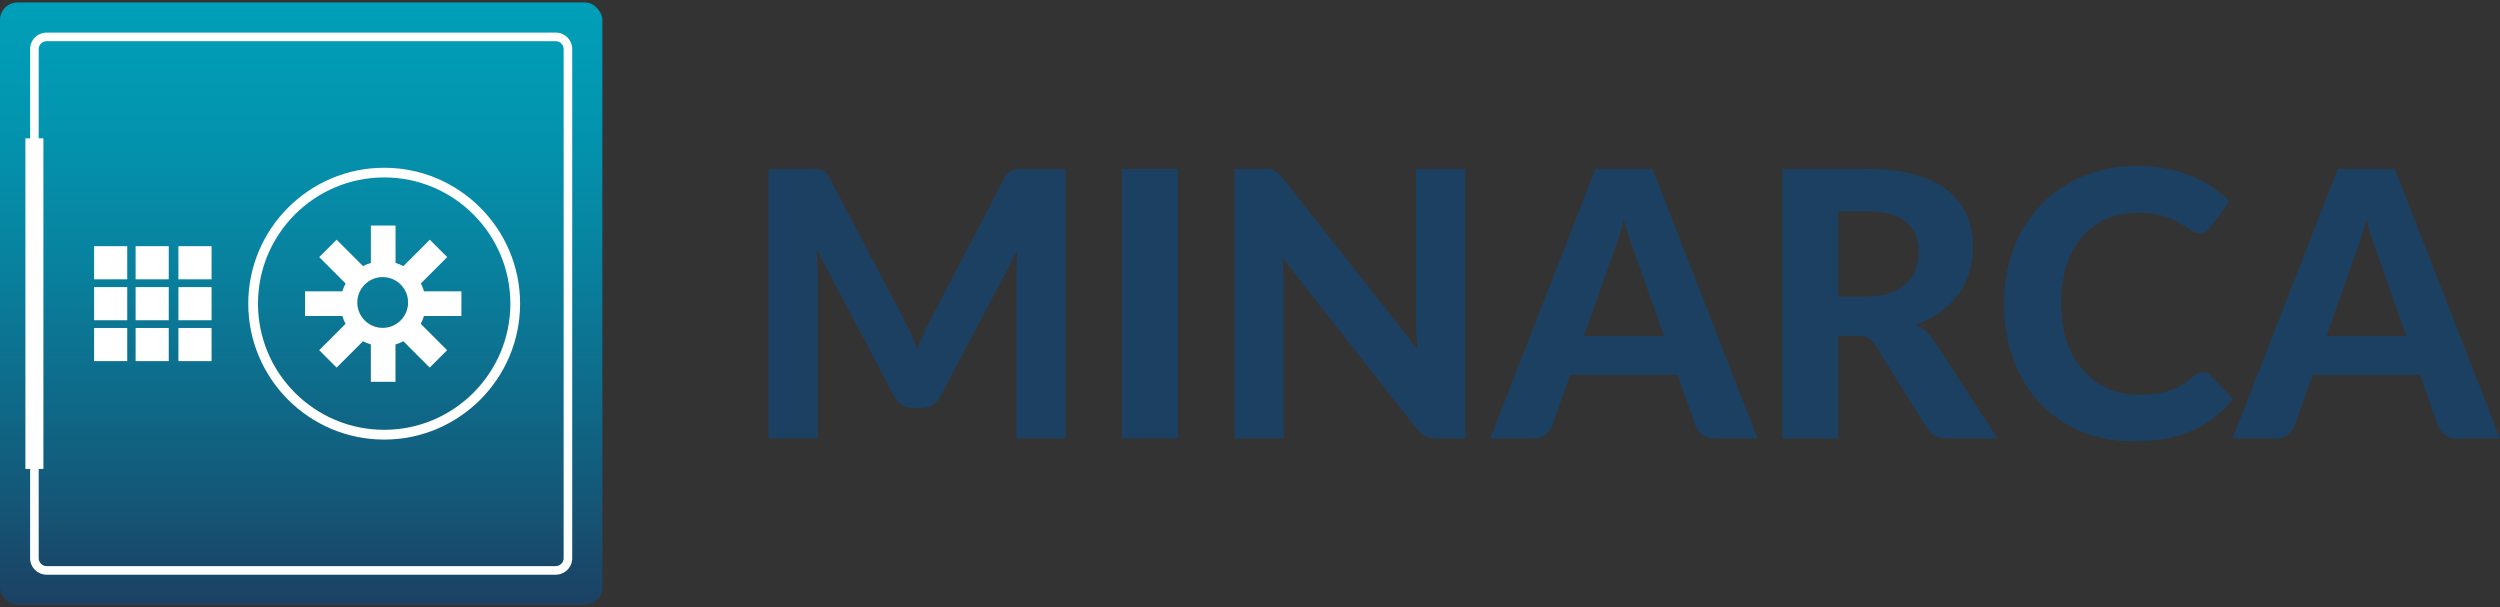 <?xml version="1.0" encoding="UTF-8"?><svg id="a" xmlns="http://www.w3.org/2000/svg" xmlns:xlink="http://www.w3.org/1999/xlink" viewBox="0 0 504 122.44"><rect x="0" y="0" width="504" height="122.44" fill="#333333" stroke="none"/><defs><style>.c{fill:url(#b);}.d{fill:#fff;}.e{fill:#1c4062;}</style><linearGradient id="b" x1="60.72" y1="122.62" x2="60.72" y2="0" gradientTransform="matrix(1, 0, 0, 1, 0, 0)" gradientUnits="userSpaceOnUse"><stop offset="0" stop-color="#1c4062"/><stop offset=".24" stop-color="#125e7e"/><stop offset=".56" stop-color="#08819e"/><stop offset=".83" stop-color="#0297b1"/><stop offset="1" stop-color="#009fb9"/></linearGradient></defs><g><rect class="c" y=".5" width="121.44" height="121.44" rx="3.52" ry="3.52"/><g><rect class="d" x="18.97" y="49.63" width="6.68" height="6.68"/><rect class="d" x="27.34" y="49.63" width="6.68" height="6.68"/><rect class="d" x="35.97" y="49.63" width="6.68" height="6.68"/><rect class="d" x="18.97" y="57.88" width="6.68" height="6.68"/><rect class="d" x="27.34" y="57.88" width="6.68" height="6.68"/><rect class="d" x="35.97" y="57.88" width="6.68" height="6.68"/><rect class="d" x="18.97" y="66.12" width="6.68" height="6.68"/><rect class="d" x="27.34" y="66.12" width="6.68" height="6.68"/><rect class="d" x="35.97" y="66.12" width="6.68" height="6.68"/></g><path class="d" d="M77.45,88.62c-15.11,0-27.4-12.29-27.4-27.4s12.29-27.4,27.4-27.4,27.4,12.29,27.4,27.4-12.29,27.4-27.4,27.4Zm0-52.85c-14.03,0-25.44,11.41-25.44,25.44s11.41,25.44,25.44,25.44,25.44-11.41,25.44-25.44-11.41-25.44-25.44-25.44Z"/><path class="d" d="M85.47,63.7c-.17,.55-.38,1.08-.65,1.58l5.32,5.32-3.51,3.51-5.32-5.32c-.5,.27-1.03,.49-1.58,.65v7.53h-4.97v-7.53c-.55-.17-1.08-.38-1.58-.65l-5.32,5.32-3.51-3.51,5.32-5.32c-.27-.5-.49-1.03-.65-1.58h-7.53v-4.97h7.53c.17-.55,.38-1.08,.65-1.58l-5.32-5.32,3.51-3.51,5.33,5.33c.5-.27,1.03-.49,1.58-.65v-7.53h4.97v7.53c.55,.17,1.08,.38,1.58,.65l5.33-5.33,3.51,3.51-5.32,5.32c.27,.5,.49,1.03,.65,1.58h7.53v4.97h-7.53Zm-8.32-7.84c-2.83,0-5.12,2.29-5.12,5.12s2.29,5.12,5.12,5.12,5.12-2.29,5.12-5.12-2.29-5.12-5.12-5.12Z"/><path class="d" d="M112.03,6.57H9.4c-1.84,0-3.33,1.5-3.33,3.33V27.89h-.95V94.54h.95v17.99c0,1.84,1.5,3.33,3.33,3.33H112.03c1.84,0,3.33-1.5,3.33-3.33V9.9c0-1.84-1.5-3.33-3.33-3.33Zm1.6,105.96c0,.88-.72,1.6-1.6,1.6H9.4c-.88,0-1.6-.72-1.6-1.6v-17.99h.95V27.89h-.95V9.9c0-.88,.72-1.6,1.6-1.6H112.03c.88,0,1.6,.72,1.6,1.6V112.53Z"/></g><g><path class="e" d="M214.83,34.06v54.32h-9.92V55.02c0-.7,.02-1.45,.06-2.25,.04-.8,.11-1.61,.21-2.43l-15.54,29.46c-.85,1.62-2.16,2.43-3.93,2.43h-1.57c-.87,0-1.65-.21-2.32-.62s-1.21-1.02-1.61-1.82l-15.61-29.58c.07,.87,.14,1.72,.19,2.53,.05,.81,.07,1.57,.07,2.26v33.36h-9.92V34.06h8.54c.47,0,.9,.01,1.27,.04s.7,.09,.99,.21c.29,.11,.55,.29,.79,.52,.24,.24,.47,.57,.69,.99l15.2,28.98c.47,.87,.92,1.77,1.33,2.7,.41,.92,.81,1.87,1.18,2.85,.37-1,.77-1.97,1.18-2.92,.41-.95,.85-1.86,1.33-2.73l15.09-28.86c.22-.42,.46-.76,.71-.99,.25-.24,.52-.41,.81-.52,.29-.11,.61-.18,.97-.21s.79-.04,1.29-.04h8.54Z"/><path class="e" d="M237.48,88.38h-11.31V34.06h11.31v54.32Z"/><path class="e" d="M295.4,34.06v54.32h-5.8c-.87,0-1.61-.14-2.21-.43-.6-.29-1.19-.78-1.76-1.48l-27.07-34.44c.07,.87,.13,1.73,.17,2.58,.04,.85,.06,1.63,.06,2.36v31.41h-9.92V34.06h5.91c.47,0,.88,.02,1.22,.06s.64,.13,.92,.26c.27,.14,.54,.32,.79,.54,.25,.22,.52,.52,.82,.9l27.25,34.59c-.1-.95-.17-1.87-.22-2.75-.05-.89-.08-1.73-.08-2.53v-31.07h9.92Z"/><path class="e" d="M354.33,88.38h-8.72c-.97,0-1.77-.23-2.38-.69-.61-.46-1.07-1.05-1.37-1.78l-3.67-10.37h-21.64l-3.67,10.37c-.25,.62-.69,1.19-1.31,1.7-.62,.51-1.41,.77-2.36,.77h-8.8l21.23-54.32h11.49l21.19,54.32Zm-18.87-20.63l-5.88-16.62c-.35-.87-.72-1.9-1.1-3.07-.39-1.17-.76-2.45-1.1-3.82-.35,1.4-.72,2.69-1.11,3.88s-.76,2.21-1.1,3.09l-5.84,16.55h16.14Z"/><path class="e" d="M402.66,88.38h-10.15c-1.9,0-3.27-.72-4.12-2.17l-10.33-16.66c-.42-.65-.89-1.12-1.4-1.42-.51-.3-1.27-.45-2.26-.45h-3.82v20.7h-11.23V34.06h17.07c3.79,0,7.04,.39,9.73,1.18,2.7,.79,4.9,1.88,6.63,3.28,1.72,1.4,2.98,3.07,3.78,5,.8,1.94,1.2,4.06,1.2,6.38,0,1.8-.26,3.5-.77,5.11-.51,1.61-1.25,3.08-2.23,4.4-.97,1.32-2.17,2.5-3.59,3.52-1.42,1.02-3.05,1.85-4.87,2.47,.72,.4,1.4,.88,2.02,1.44,.62,.56,1.19,1.23,1.69,2l12.65,19.54Zm-26.32-28.6c1.82,0,3.39-.23,4.72-.69,1.32-.46,2.41-1.1,3.26-1.91,.85-.81,1.47-1.77,1.87-2.86,.4-1.1,.6-2.3,.6-3.6,0-2.57-.85-4.57-2.56-5.99-1.71-1.42-4.31-2.13-7.81-2.13h-5.84v17.18h5.77Z"/><path class="e" d="M444.1,75.01c.62,0,1.15,.22,1.57,.67l4.46,4.76c-2.2,2.8-4.92,4.92-8.18,6.36-3.26,1.45-7.13,2.17-11.62,2.17-4.07,0-7.72-.69-10.97-2.08-3.24-1.39-6-3.31-8.27-5.78-2.27-2.47-4.02-5.4-5.24-8.8-1.22-3.39-1.83-7.1-1.83-11.12,0-2.7,.29-5.26,.88-7.69,.59-2.43,1.44-4.67,2.56-6.72,1.12-2.05,2.48-3.89,4.06-5.54,1.59-1.65,3.38-3.05,5.37-4.21,2-1.16,4.17-2.05,6.53-2.66,2.36-.61,4.87-.92,7.54-.92,2,0,3.89,.18,5.67,.52,1.78,.35,3.45,.84,5,1.46,1.55,.62,2.98,1.38,4.29,2.26s2.49,1.85,3.54,2.9l-3.78,5.17c-.22,.32-.51,.61-.86,.86s-.82,.37-1.42,.37-1.2-.21-1.82-.64c-.61-.42-1.36-.9-2.25-1.42s-2-1-3.33-1.42c-1.34-.42-3.03-.64-5.07-.64-2.27,0-4.36,.41-6.25,1.24s-3.53,2.02-4.89,3.58c-1.36,1.56-2.41,3.48-3.16,5.75-.75,2.27-1.12,4.85-1.12,7.75s.4,5.52,1.22,7.81c.81,2.28,1.92,4.21,3.33,5.78,1.41,1.57,3.06,2.76,4.94,3.58,1.88,.81,3.9,1.22,6.05,1.22,1.27,0,2.43-.06,3.46-.19,1.04-.13,2-.34,2.88-.64s1.72-.69,2.51-1.16,1.58-1.07,2.38-1.8c.28-.22,.56-.41,.86-.56,.3-.15,.62-.22,.97-.22Z"/><path class="e" d="M504,88.38h-8.72c-.97,0-1.77-.23-2.38-.69-.61-.46-1.07-1.05-1.37-1.78l-3.67-10.37h-21.64l-3.67,10.37c-.25,.62-.69,1.19-1.31,1.7-.62,.51-1.41,.77-2.36,.77h-8.8l21.23-54.32h11.49l21.19,54.32Zm-18.87-20.63l-5.88-16.62c-.35-.87-.72-1.9-1.1-3.07-.39-1.17-.76-2.45-1.1-3.82-.35,1.4-.72,2.69-1.11,3.88s-.76,2.21-1.1,3.09l-5.84,16.55h16.14Z"/></g></svg>